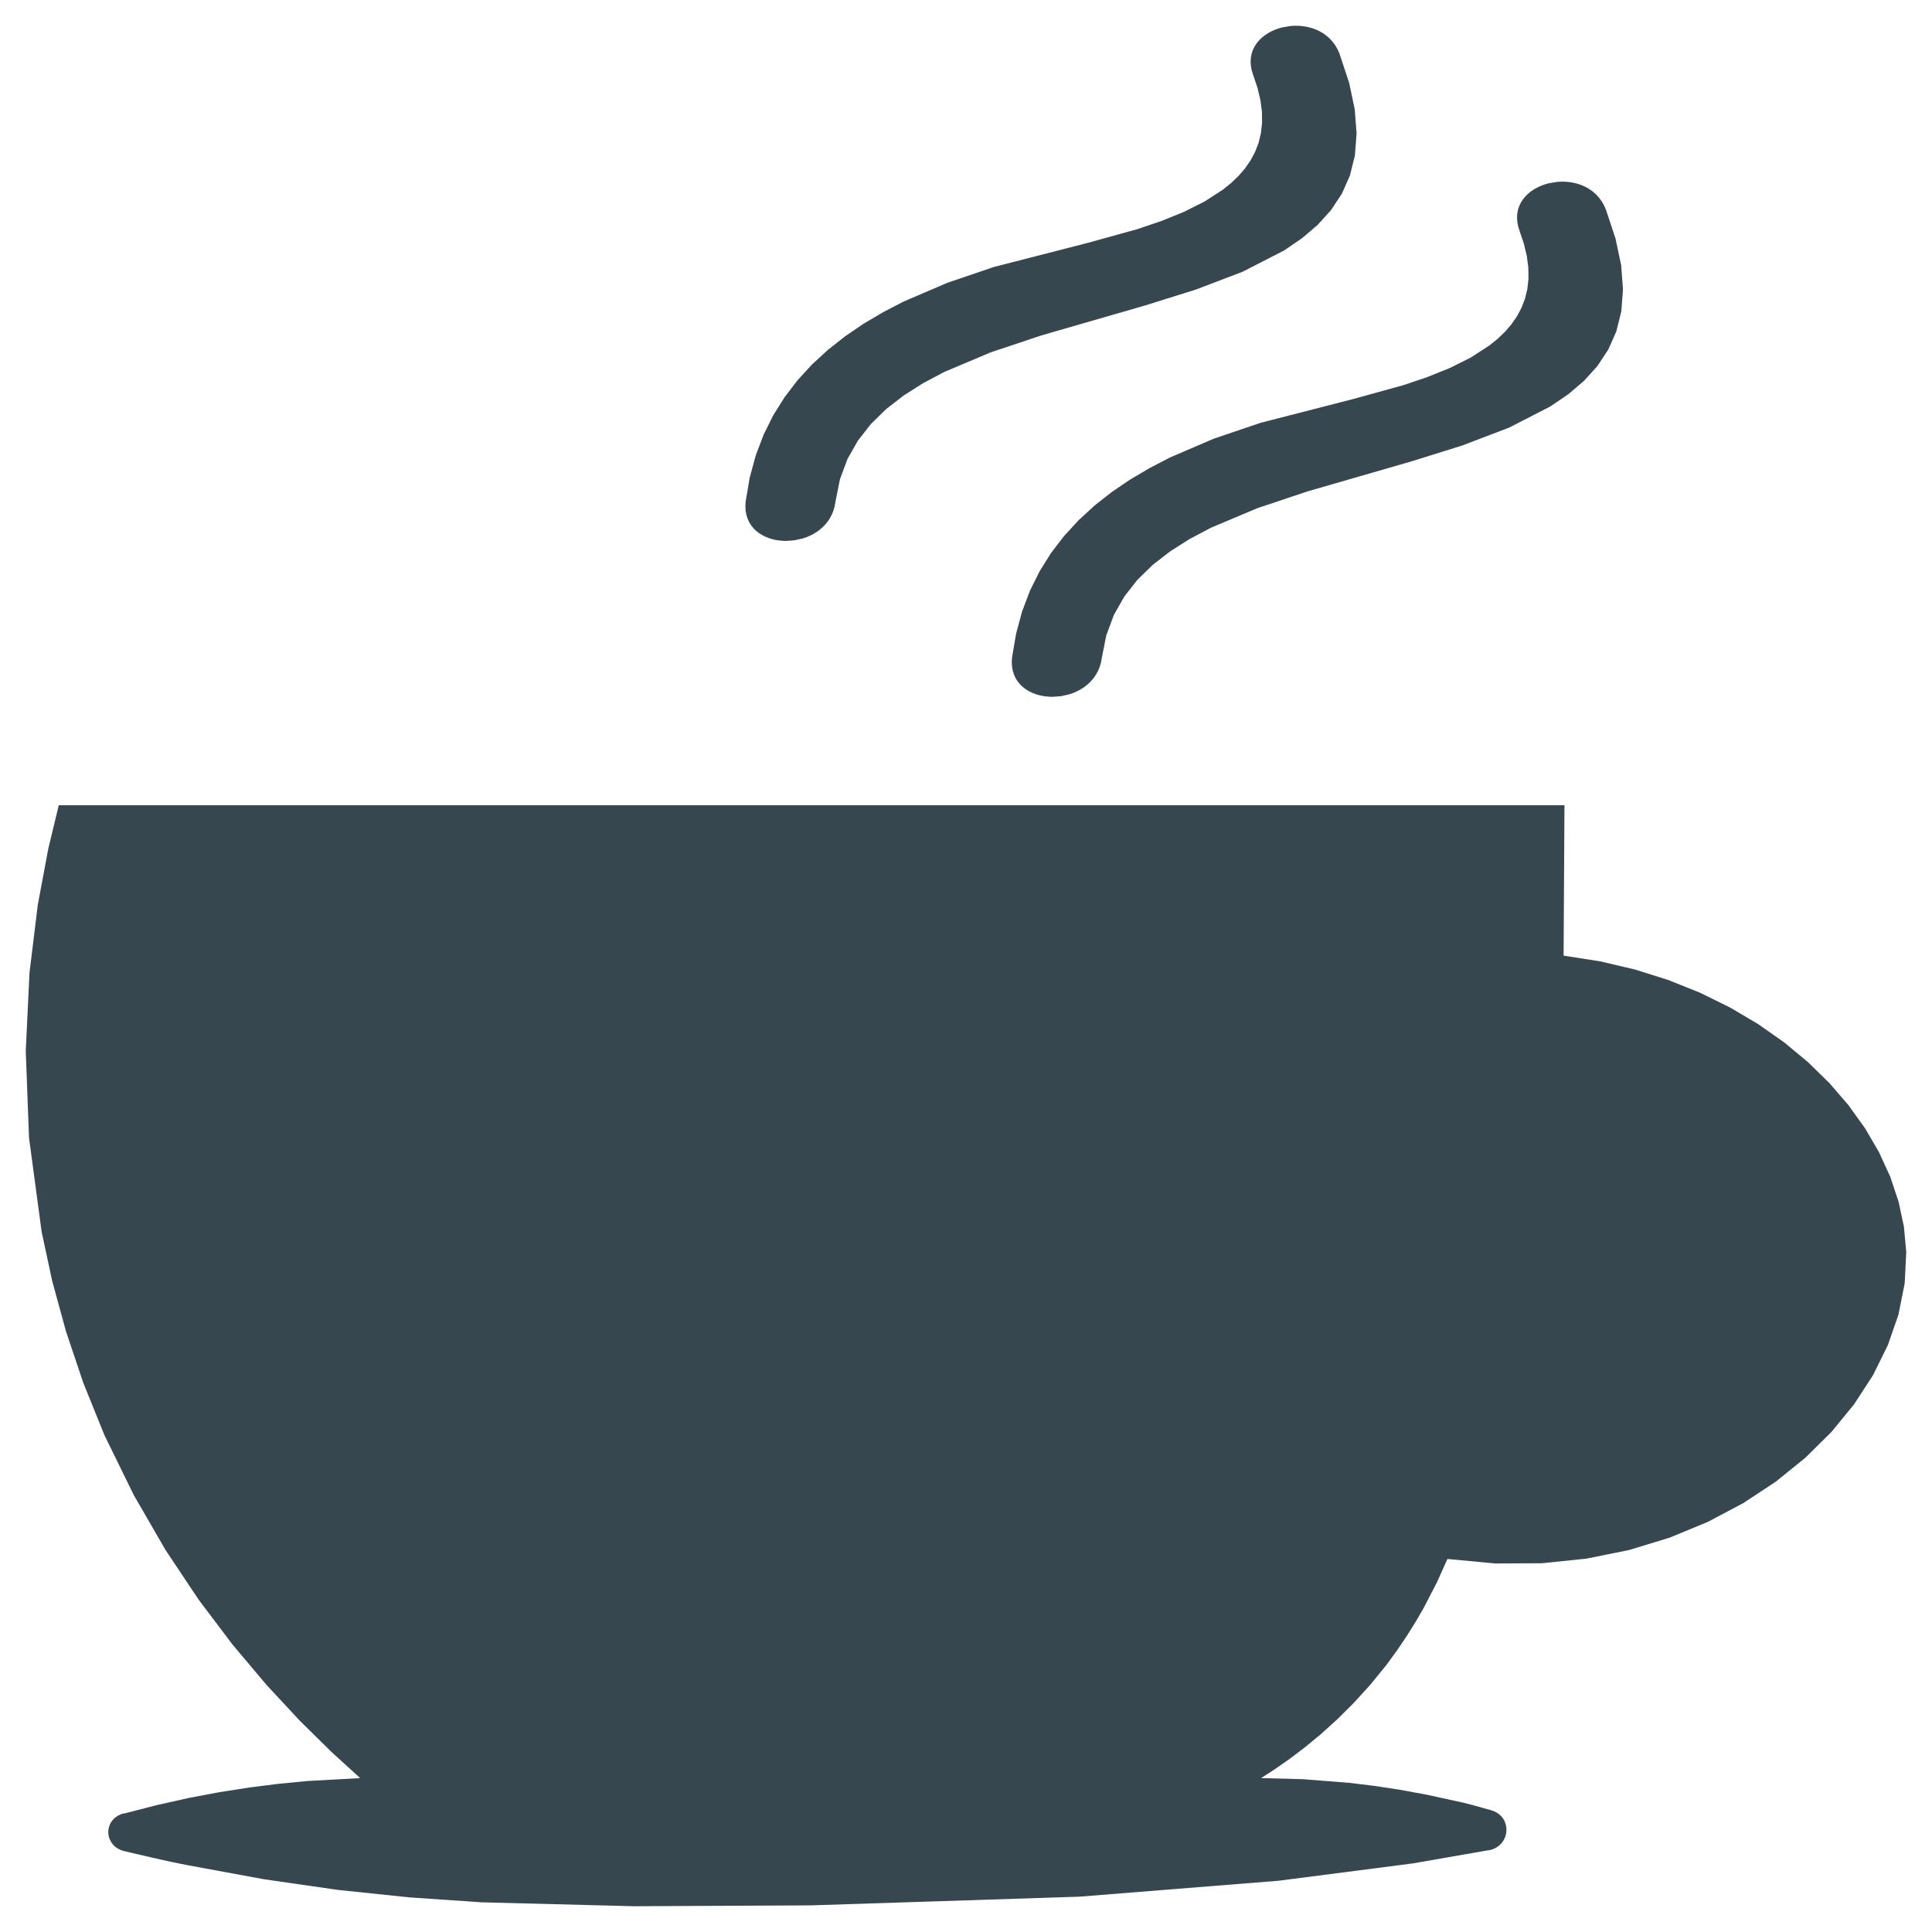 <?xml version="1.0" encoding="UTF-8"?>
<!DOCTYPE svg PUBLIC "-//W3C//DTD SVG 1.1//EN" "http://www.w3.org/Graphics/SVG/1.1/DTD/svg11.dtd">
<svg version="1.2" width="50px" height="50px" viewBox="0 0 95250 95250" preserveAspectRatio="xMidYMid" fill-rule="evenodd" stroke-width="28.222" stroke-linejoin="round" xmlns="http://www.w3.org/2000/svg" xmlns:ooo="http://xml.openoffice.org/svg/export" xmlns:xlink="http://www.w3.org/1999/xlink" xmlns:presentation="http://sun.com/xmlns/staroffice/presentation" xmlns:smil="http://www.w3.org/2001/SMIL20/" xmlns:anim="urn:oasis:names:tc:opendocument:xmlns:animation:1.0" xml:space="preserve">
 <defs class="ClipPathGroup">
  <clipPath id="presentation_clip_path" clipPathUnits="userSpaceOnUse">
   <rect x="0" y="0" width="95250" height="95250"/>
  </clipPath>
 </defs>
 <defs class="TextShapeIndex">
  <g ooo:slide="id1" ooo:id-list="id3"/>
 </defs>
 <defs class="EmbeddedBulletChars">
  <g id="bullet-char-template(57356)" transform="scale(0,-0)">
   <path d="M 580,1141 L 1163,571 580,0 -4,571 580,1141 Z"/>
  </g>
  <g id="bullet-char-template(57354)" transform="scale(0,-0)">
   <path d="M 8,1128 L 1137,1128 1137,0 8,0 8,1128 Z"/>
  </g>
  <g id="bullet-char-template(10146)" transform="scale(0,-0)">
   <path d="M 174,0 L 602,739 174,1481 1456,739 174,0 Z M 1358,739 L 309,1346 659,739 1358,739 Z"/>
  </g>
  <g id="bullet-char-template(10132)" transform="scale(0,-0)">
   <path d="M 2015,739 L 1276,0 717,0 1260,543 174,543 174,936 1260,936 717,1481 1274,1481 2015,739 Z"/>
  </g>
  <g id="bullet-char-template(10007)" transform="scale(0,-0)">
   <path d="M 0,-2 C -7,14 -16,27 -25,37 L 356,567 C 262,823 215,952 215,954 215,979 228,992 255,992 264,992 276,990 289,987 310,991 331,999 354,1012 L 381,999 492,748 772,1049 836,1024 860,1049 C 881,1039 901,1025 922,1006 886,937 835,863 770,784 769,783 710,716 594,584 L 774,223 C 774,196 753,168 711,139 L 727,119 C 717,90 699,76 672,76 641,76 570,178 457,381 L 164,-76 C 142,-110 111,-127 72,-127 30,-127 9,-110 8,-76 1,-67 -2,-52 -2,-32 -2,-23 -1,-13 0,-2 Z"/>
  </g>
  <g id="bullet-char-template(10004)" transform="scale(0,-0)">
   <path d="M 285,-33 C 182,-33 111,30 74,156 52,228 41,333 41,471 41,549 55,616 82,672 116,743 169,778 240,778 293,778 328,747 346,684 L 369,508 C 377,444 397,411 428,410 L 1163,1116 C 1174,1127 1196,1133 1229,1133 1271,1133 1292,1118 1292,1087 L 1292,965 C 1292,929 1282,901 1262,881 L 442,47 C 390,-6 338,-33 285,-33 Z"/>
  </g>
  <g id="bullet-char-template(9679)" transform="scale(0,-0)">
   <path d="M 813,0 C 632,0 489,54 383,161 276,268 223,411 223,592 223,773 276,916 383,1023 489,1130 632,1184 813,1184 992,1184 1136,1130 1245,1023 1353,916 1407,772 1407,592 1407,412 1353,268 1245,161 1136,54 992,0 813,0 Z"/>
  </g>
  <g id="bullet-char-template(8226)" transform="scale(0,-0)">
   <path d="M 346,457 C 273,457 209,483 155,535 101,586 74,649 74,723 74,796 101,859 155,911 209,963 273,989 346,989 419,989 480,963 531,910 582,859 608,796 608,723 608,648 583,586 532,535 482,483 420,457 346,457 Z"/>
  </g>
  <g id="bullet-char-template(8211)" transform="scale(0,-0)">
   <path d="M -4,459 L 1135,459 1135,606 -4,606 -4,459 Z"/>
  </g>
 </defs>
 <defs class="TextEmbeddedBitmaps"/>
 <g>
  <g id="id2" class="Master_Slide">
   <g id="bg-id2" class="Background"/>
   <g id="bo-id2" class="BackgroundObjects"/>
  </g>
 </g>
 <g class="SlideGroup">
  <g>
   <g id="id1" class="Slide" clip-path="url(#presentation_clip_path)">
    <g class="Page">
     <g class="com.sun.star.drawing.PolyPolygonShape">
      <g id="id3">
       <rect class="BoundingBox" stroke="none" fill="none" x="1270" y="1269" width="92711" height="92713"/>
       <path fill="#37474f" stroke="none" d="M 2897,39700 L 77130,39700 77087,47114 78886,47395 80613,47800 82262,48320 83827,48948 85302,49675 86681,50491 87960,51389 89131,52360 90191,53396 91132,54487 91949,55626 92637,56804 93190,58011 93601,59241 93867,60483 93980,61730 93904,63268 93598,64804 93073,66320 92340,67802 91410,69232 90295,70594 89004,71871 87550,73047 85943,74107 84195,75032 82317,75808 80320,76417 78214,76843 76012,77070 73723,77081 71360,76860 70843,78010 70186,79279 69797,79950 69365,80642 68887,81351 68360,82075 67555,83063 66737,83961 65919,84774 65109,85505 64319,86156 63559,86731 62840,87232 62172,87663 64234,87716 66526,87897 67748,88045 69017,88238 70329,88479 71679,88773 72131,88872 72580,88986 73481,89237 73582,89268 73676,89305 73762,89349 73842,89398 73915,89452 73981,89511 74040,89574 74092,89641 74138,89711 74177,89785 74234,89938 74265,90098 74270,90261 74249,90422 74202,90579 74129,90728 74084,90798 74032,90865 73973,90928 73909,90987 73838,91041 73762,91090 73679,91133 73590,91170 73495,91201 73394,91224 73350,91224 69650,91869 63028,92724 53221,93508 39970,93937 31294,93980 23761,93787 20195,93544 16643,93173 13014,92649 9217,91950 8396,91784 7603,91607 6128,91264 6035,91238 5948,91205 5867,91167 5791,91124 5721,91077 5657,91025 5599,90969 5546,90909 5459,90781 5395,90643 5355,90499 5338,90352 5346,90203 5377,90058 5432,89918 5469,89851 5512,89786 5561,89725 5615,89667 5676,89612 5744,89562 5817,89516 5896,89475 5982,89439 6073,89408 6128,89408 7723,88995 9287,88646 10816,88357 12305,88124 13749,87942 15142,87807 17757,87663 16330,86360 14779,84832 13146,83075 11470,81087 9792,78864 8153,76404 6592,73702 5150,70758 4108,68179 3254,65641 2574,63155 2053,60729 1431,56095 1270,51813 1454,47959 1864,44605 2384,41828 2897,39700 Z M 41190,24731 L 41409,23631 41781,22632 42294,21726 42936,20905 43695,20163 44561,19492 45520,18885 46563,18333 48849,17369 51325,16541 56476,15053 58964,14274 61269,13394 63298,12353 64180,11753 64958,11091 65621,10359 66156,9549 66552,8655 66798,7668 66881,6582 66790,5388 66514,4081 66041,2651 65945,2434 65831,2237 65700,2059 65555,1900 65396,1760 65226,1639 65046,1535 64857,1449 64661,1380 64459,1328 64253,1293 64046,1273 63837,1270 63629,1281 63221,1350 63025,1405 62835,1475 62655,1558 62484,1655 62325,1764 62179,1886 62047,2020 61932,2166 61835,2323 61758,2491 61701,2670 61667,2859 61657,3057 61673,3266 61715,3483 61787,3710 62001,4347 62143,4950 62215,5520 62221,6057 62165,6563 62050,7040 61878,7488 61654,7909 61380,8304 61060,8674 60697,9022 60295,9347 59384,9936 58355,10452 57233,10905 56046,11305 53577,11987 49004,13161 46706,13942 44550,14867 43538,15391 42576,15960 41669,16577 40822,17244 40039,17964 39325,18741 38685,19576 38123,20472 37646,21433 37256,22462 36959,23560 36760,24731 36748,24966 36761,25185 36799,25389 36859,25578 36940,25752 37040,25911 37158,26055 37292,26184 37440,26297 37602,26395 37775,26479 37957,26547 38148,26600 38345,26638 38547,26660 38753,26668 39167,26638 39576,26547 39774,26479 39966,26395 40150,26297 40325,26184 40488,26055 40639,25911 40776,25752 40897,25578 41000,25389 41085,25185 41148,24966 41190,24731 Z M 54324,32417 L 54543,31317 54915,30318 55428,29412 56070,28592 56829,27850 57695,27179 58655,26571 59697,26020 61983,25056 64459,24227 69610,22739 72098,21961 74403,21081 76432,20039 77315,19440 78093,18777 78755,18045 79290,17235 79686,16341 79932,15354 80015,14268 79925,13075 79648,11767 79175,10337 79079,10120 78965,9923 78834,9745 78689,9587 78531,9447 78360,9325 78180,9221 77991,9135 77795,9066 77593,9014 77388,8979 77180,8959 76971,8956 76763,8968 76356,9036 76159,9092 75970,9161 75789,9245 75618,9341 75459,9451 75313,9572 75182,9706 75067,9852 74970,10009 74892,10177 74835,10356 74801,10545 74791,10744 74807,10952 74850,11170 74921,11396 75135,12034 75277,12637 75349,13206 75356,13743 75300,14249 75184,14726 75012,15174 74788,15595 74514,15990 74194,16361 73831,16708 73429,17033 72519,17622 71489,18138 70368,18591 69180,18991 66711,19673 62139,20848 59840,21628 57685,22553 56673,23078 55711,23647 54803,24263 53956,24930 53173,25651 52459,26427 51819,27262 51258,28158 50780,29119 50390,30148 50094,31246 49895,32417 49882,32652 49896,32871 49933,33075 49993,33265 50074,33439 50174,33597 50292,33741 50426,33870 50575,33983 50736,34082 50909,34165 51091,34233 51282,34286 51479,34324 51681,34346 51887,34354 52301,34324 52710,34233 52908,34165 53100,34082 53284,33983 53459,33870 53623,33741 53773,33597 53910,33439 54031,33265 54134,33075 54219,32871 54283,32652 54324,32417 Z"/>
      </g>
     </g>
    </g>
   </g>
  </g>
 </g>
</svg>